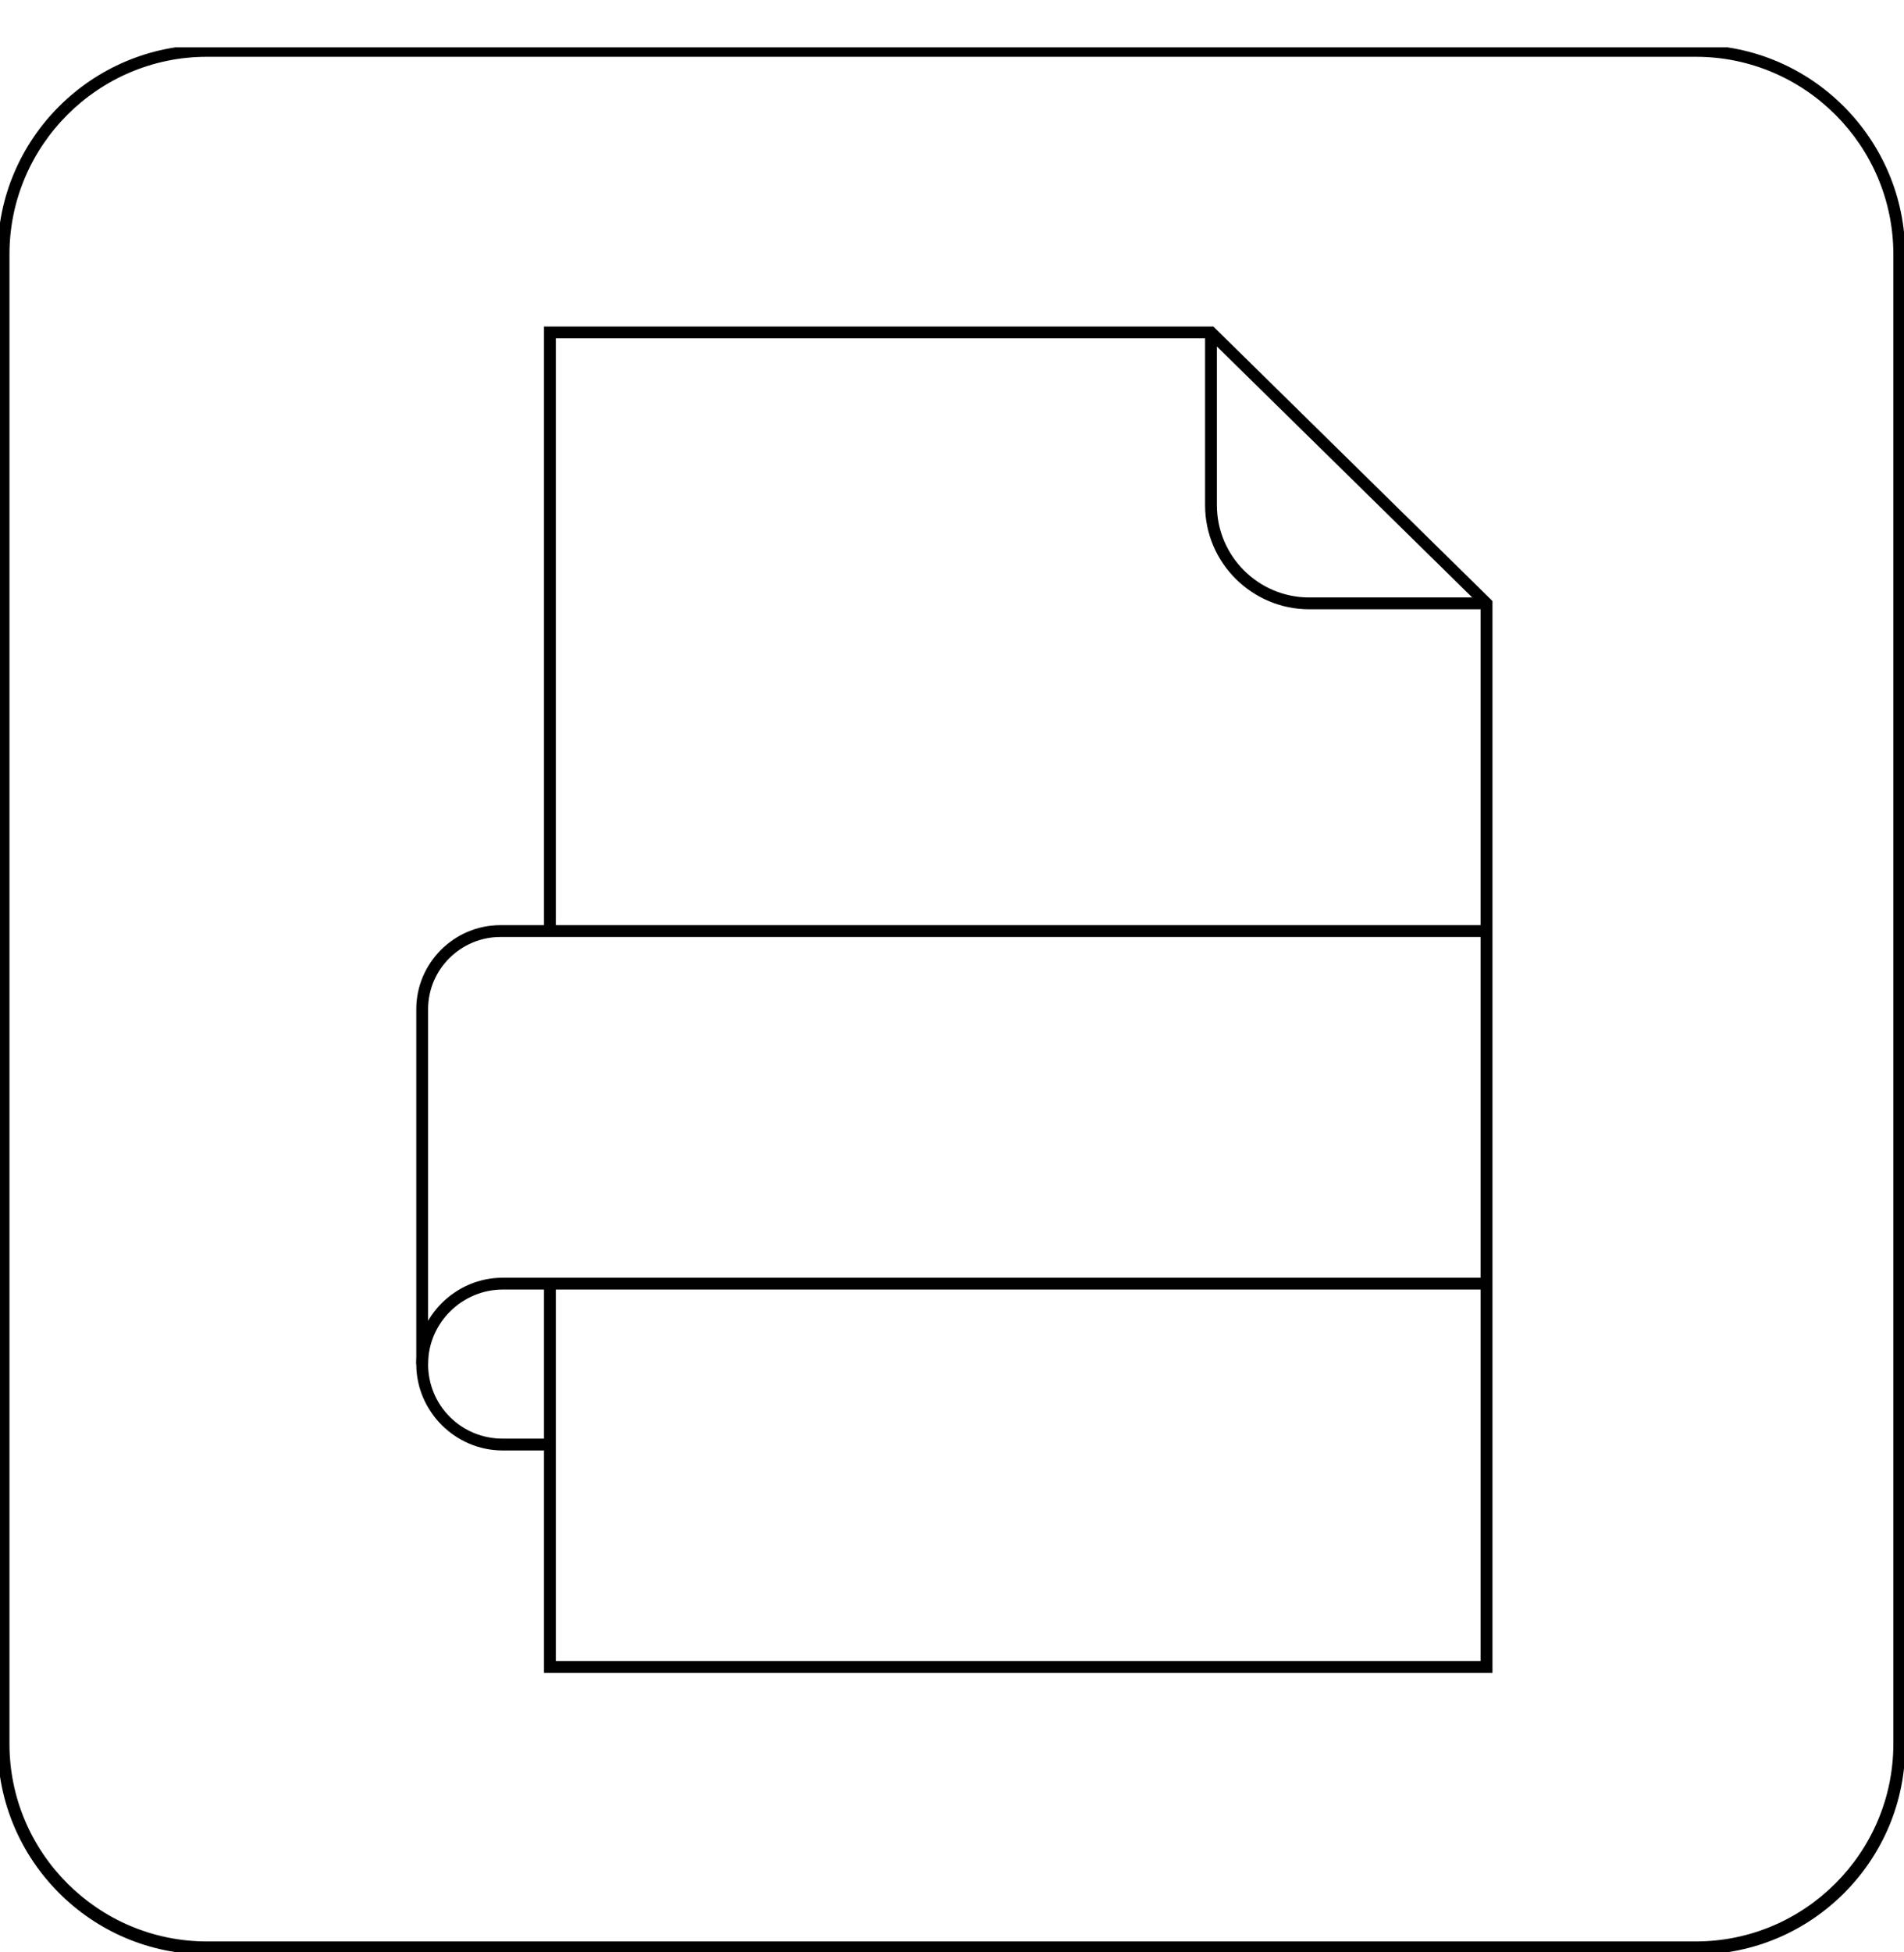 <svg xmlns="http://www.w3.org/2000/svg" xmlns:xlink="http://www.w3.org/1999/xlink" id="Livello_1" x="0px" y="0px" viewBox="0 0 161 165" style="enable-background:new 0 0 161 165;" xml:space="preserve"> <style type="text/css"> .st0{clip-path:url(#SVGID_2_);} </style> <g> <defs> <rect id="SVGID_1_" y="4" width="161" height="161"></rect> </defs> <clipPath id="SVGID_2_"> <use xlink:href="#SVGID_1_" style="overflow:visible;"></use> </clipPath> <g class="st0"> <g> <path d="M125.7,51.5h-15c-4.8,0-8.8-3.9-8.8-8.8V28.1h1v14.6c0,4.3,3.5,7.8,7.8,7.8h15V51.5z"></path> </g> <g> <path d="M143.5,165.2H17.5c-9.8,0-17.7-8-17.7-17.7V21.5c0-9.8,8-17.7,17.7-17.7h125.9c9.8,0,17.7,8,17.7,17.7v125.9 C161.2,157.2,153.2,165.2,143.5,165.2z M17.5,4.8c-9.2,0-16.7,7.5-16.7,16.7v125.9c0,9.2,7.5,16.7,16.7,16.7h125.9h0 c9.2,0,16.7-7.5,16.7-16.7V21.5c0-9.2-7.5-16.7-16.7-16.7H17.5z"></path> </g> <g> <polygon points="126.2,141.4 46,141.4 46,108.6 47,108.6 47,140.4 125.2,140.4 125.2,51.2 102.2,28.6 47,28.6 47,78.8 46,78.8 46,27.6 102.6,27.6 126.2,50.8 "></polygon> </g> <g> <path d="M46.5,122.6h-4c-4,0-7.3-3.3-7.3-7.3s3.3-7.3,7.3-7.3h83.2v1H42.5c-3.4,0-6.3,2.8-6.3,6.3s2.8,6.3,6.3,6.3h4V122.6z"></path> </g> <g> <path d="M36.2,115.3h-1v-30c0-3.9,3.2-7.1,7.1-7.1h83.4v1H42.3c-3.3,0-6.1,2.7-6.1,6.1V115.3z"></path> </g> </g> </g> </svg>